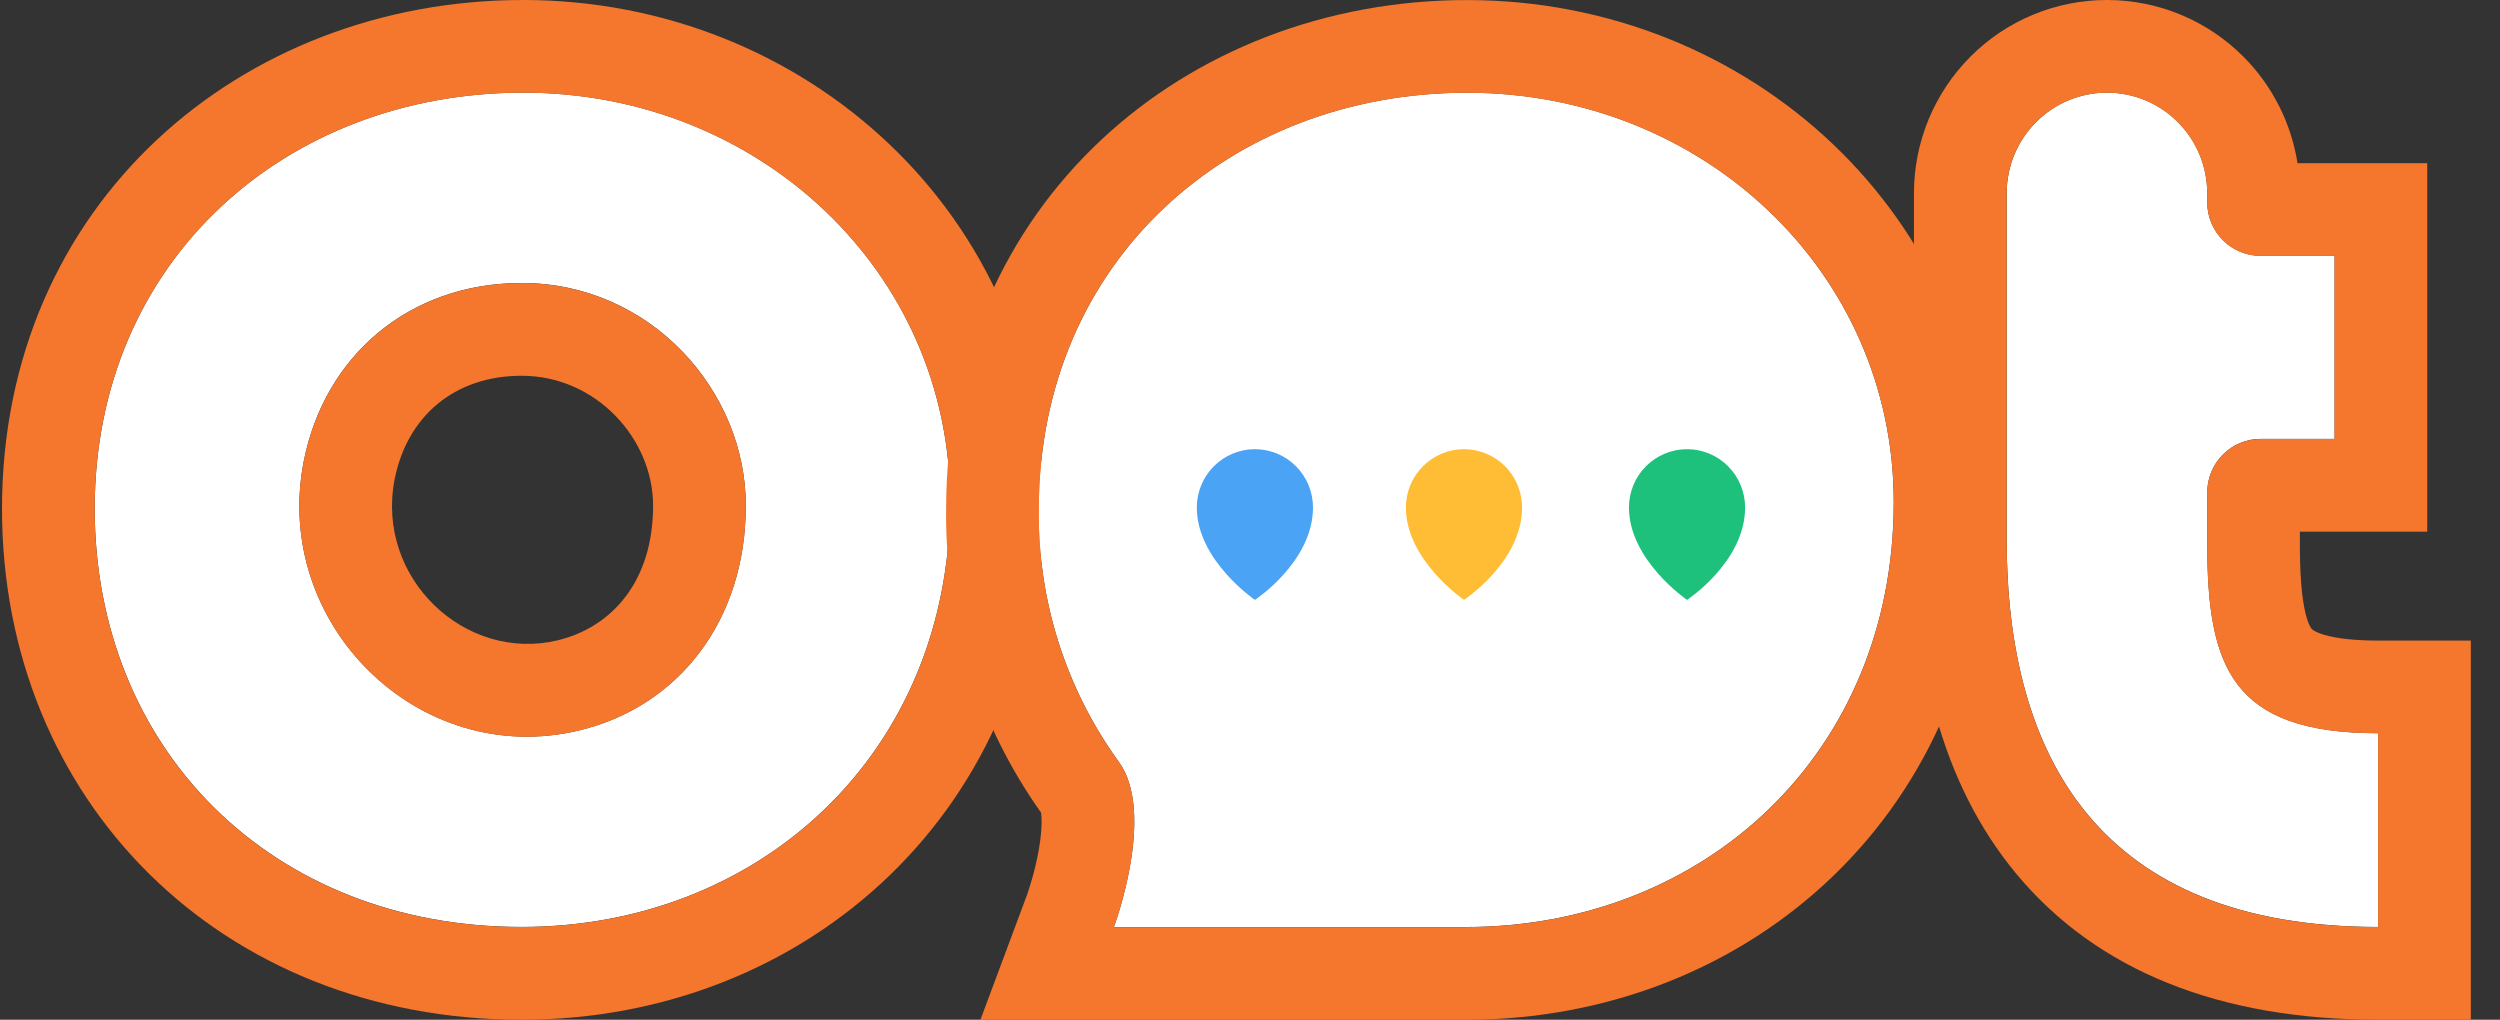 <svg xmlns="http://www.w3.org/2000/svg" width="76" height="31" viewBox="0 0 76 31" fill="none"><rect x="0" y="0" width="76" height="31" fill="#333333" stroke="none"/><path d="M2.88 15.461C2.88 7.902 8.718 2.815 15.905 2.815C23.092 2.815 28.883 8.275 28.883 15.252C28.883 22.905 23.092 28.178 15.858 28.178C8.229 28.178 2.88 22.741 2.88 15.461ZM15.858 8.602C12.439 8.602 9.858 10.818 9.23 14.038C8.276 18.962 12.718 23.372 17.603 22.205C20.627 21.482 22.673 18.868 22.673 15.368C22.673 11.868 19.766 8.602 15.858 8.602Z" fill="white"></path><path fill-rule="evenodd" clip-rule="evenodd" d="M0.061 15.465C0.061 6.187 7.327 0 15.904 0C24.52 0 31.701 6.597 31.701 15.255C31.701 24.552 24.558 31 15.858 31C6.698 31 0.061 24.326 0.061 15.465ZM11.995 14.579C11.417 17.573 14.138 20.138 16.947 19.467C18.599 19.071 19.854 17.676 19.854 15.371C19.854 13.344 18.126 11.423 15.858 11.423C13.808 11.423 12.37 12.663 11.995 14.579ZM17.602 22.208C12.718 23.375 8.275 18.965 9.229 14.041C9.857 10.822 12.439 8.605 15.858 8.605C19.765 8.605 22.673 11.871 22.673 15.371C22.673 18.871 20.626 21.485 17.602 22.208ZM15.904 2.818C8.717 2.818 2.879 7.905 2.879 15.465C2.879 22.745 8.229 28.181 15.858 28.181C23.091 28.181 28.883 22.908 28.883 15.255C28.883 8.278 23.091 2.818 15.904 2.818Z" fill="#F4772D"></path><path d="M67.1 16.524V14.97C67.1 14.538 67.271 14.124 67.575 13.819C67.88 13.513 68.293 13.341 68.724 13.341H70.972V7.777H68.724C68.297 7.777 67.888 7.609 67.584 7.309C67.28 7.009 67.106 6.601 67.1 6.173V5.873C67.1 5.062 66.779 4.284 66.207 3.711C65.635 3.137 64.86 2.815 64.052 2.815C63.243 2.815 62.468 3.137 61.897 3.711C61.325 4.284 61.004 5.062 61.004 5.873V16.399C61.004 23.016 63.827 28.179 72.296 28.179V22.289C67.849 22.289 67.1 20.284 67.1 16.524Z" fill="white"></path><path fill-rule="evenodd" clip-rule="evenodd" d="M73.788 16.163H69.916V16.528C69.916 17.398 69.962 18.019 70.051 18.475C70.137 18.919 70.24 19.073 70.266 19.107C70.267 19.107 70.267 19.107 70.267 19.108C70.272 19.115 70.315 19.181 70.548 19.264C70.837 19.366 71.371 19.474 72.294 19.474H75.113V31H72.294C67.463 31 63.743 29.501 61.307 26.577C58.952 23.75 58.184 20.046 58.184 16.402V5.876C58.184 4.32 58.8 2.827 59.899 1.724C60.998 0.621 62.491 0 64.05 0C65.609 0 67.102 0.621 68.201 1.724C69.083 2.609 69.653 3.745 69.845 4.962H73.788V16.163ZM67.098 6.177V5.876C67.098 5.065 66.777 4.287 66.205 3.714C65.634 3.14 64.858 2.818 64.05 2.818C63.242 2.818 62.466 3.14 61.895 3.714C61.323 4.287 61.002 5.065 61.002 5.876V16.402C61.002 22.222 63.186 26.918 69.476 27.964C70.337 28.107 71.275 28.182 72.294 28.182V22.292C67.847 22.292 67.098 20.287 67.098 16.528V14.974C67.098 14.542 67.269 14.127 67.573 13.822C67.878 13.516 68.291 13.345 68.722 13.345H70.97V7.781H68.722C68.722 7.781 68.722 7.781 68.721 7.781C68.295 7.781 67.886 7.612 67.582 7.312C67.278 7.012 67.105 6.604 67.098 6.177Z" fill="#F4772D"></path><path d="M31.58 15.476C31.58 7.918 37.418 2.817 44.598 2.817C51.778 2.817 57.569 8.273 57.569 15.263C57.569 22.915 51.801 28.181 44.551 28.181H33.863C33.863 28.181 35.158 24.709 34.005 23.151C32.393 20.921 31.542 18.229 31.58 15.476Z" fill="white"></path><path fill-rule="evenodd" clip-rule="evenodd" d="M31.22 27.208C31.22 27.208 31.221 27.207 31.221 27.206C31.221 27.206 31.221 27.206 31.221 27.206C31.221 27.204 31.222 27.202 31.224 27.198C31.228 27.186 31.236 27.163 31.248 27.129C31.271 27.061 31.305 26.954 31.345 26.819C31.427 26.542 31.523 26.174 31.588 25.784C31.656 25.381 31.677 25.046 31.659 24.808C31.656 24.763 31.652 24.729 31.648 24.703C29.732 22.007 28.721 18.77 28.762 15.46C28.772 6.2 36.029 0.002 44.599 0.002C53.209 0.002 60.388 6.596 60.388 15.266C60.388 24.56 53.271 31.002 44.551 31.002H29.805L31.22 27.208ZM34.471 25.366C34.521 24.549 34.426 23.724 34.005 23.154C32.393 20.925 31.543 18.233 31.58 15.479C31.58 7.922 37.419 2.821 44.599 2.821C51.779 2.821 57.57 8.276 57.57 15.266C57.57 22.918 51.802 28.184 44.551 28.184H33.864C33.864 28.184 34.385 26.786 34.471 25.366ZM31.636 24.643C31.636 24.643 31.636 24.645 31.637 24.649C31.636 24.645 31.636 24.643 31.636 24.643Z" fill="#F4772D"></path><path d="M53.051 15.427C53.051 17.08 51.286 18.237 51.286 18.237C51.286 18.237 49.52 17.032 49.52 15.427C49.52 14.957 49.706 14.506 50.037 14.174C50.368 13.842 50.817 13.655 51.286 13.655C51.754 13.655 52.203 13.842 52.534 14.174C52.865 14.506 53.051 14.957 53.051 15.427Z" fill="#1DC17C"></path><path d="M39.915 15.427C39.915 17.08 38.149 18.237 38.149 18.237C38.149 18.237 36.383 17.032 36.383 15.427C36.383 14.957 36.57 14.506 36.901 14.174C37.232 13.842 37.681 13.655 38.149 13.655C38.617 13.655 39.066 13.842 39.398 14.174C39.729 14.506 39.915 14.957 39.915 15.427Z" fill="#4AA3F4"></path><path d="M46.271 15.427C46.271 17.08 44.505 18.237 44.505 18.237C44.505 18.237 42.739 17.032 42.739 15.427C42.739 14.957 42.925 14.506 43.257 14.174C43.588 13.842 44.037 13.655 44.505 13.655C44.973 13.655 45.422 13.842 45.754 14.174C46.085 14.506 46.271 14.957 46.271 15.427Z" fill="#FFBD36"></path></svg>